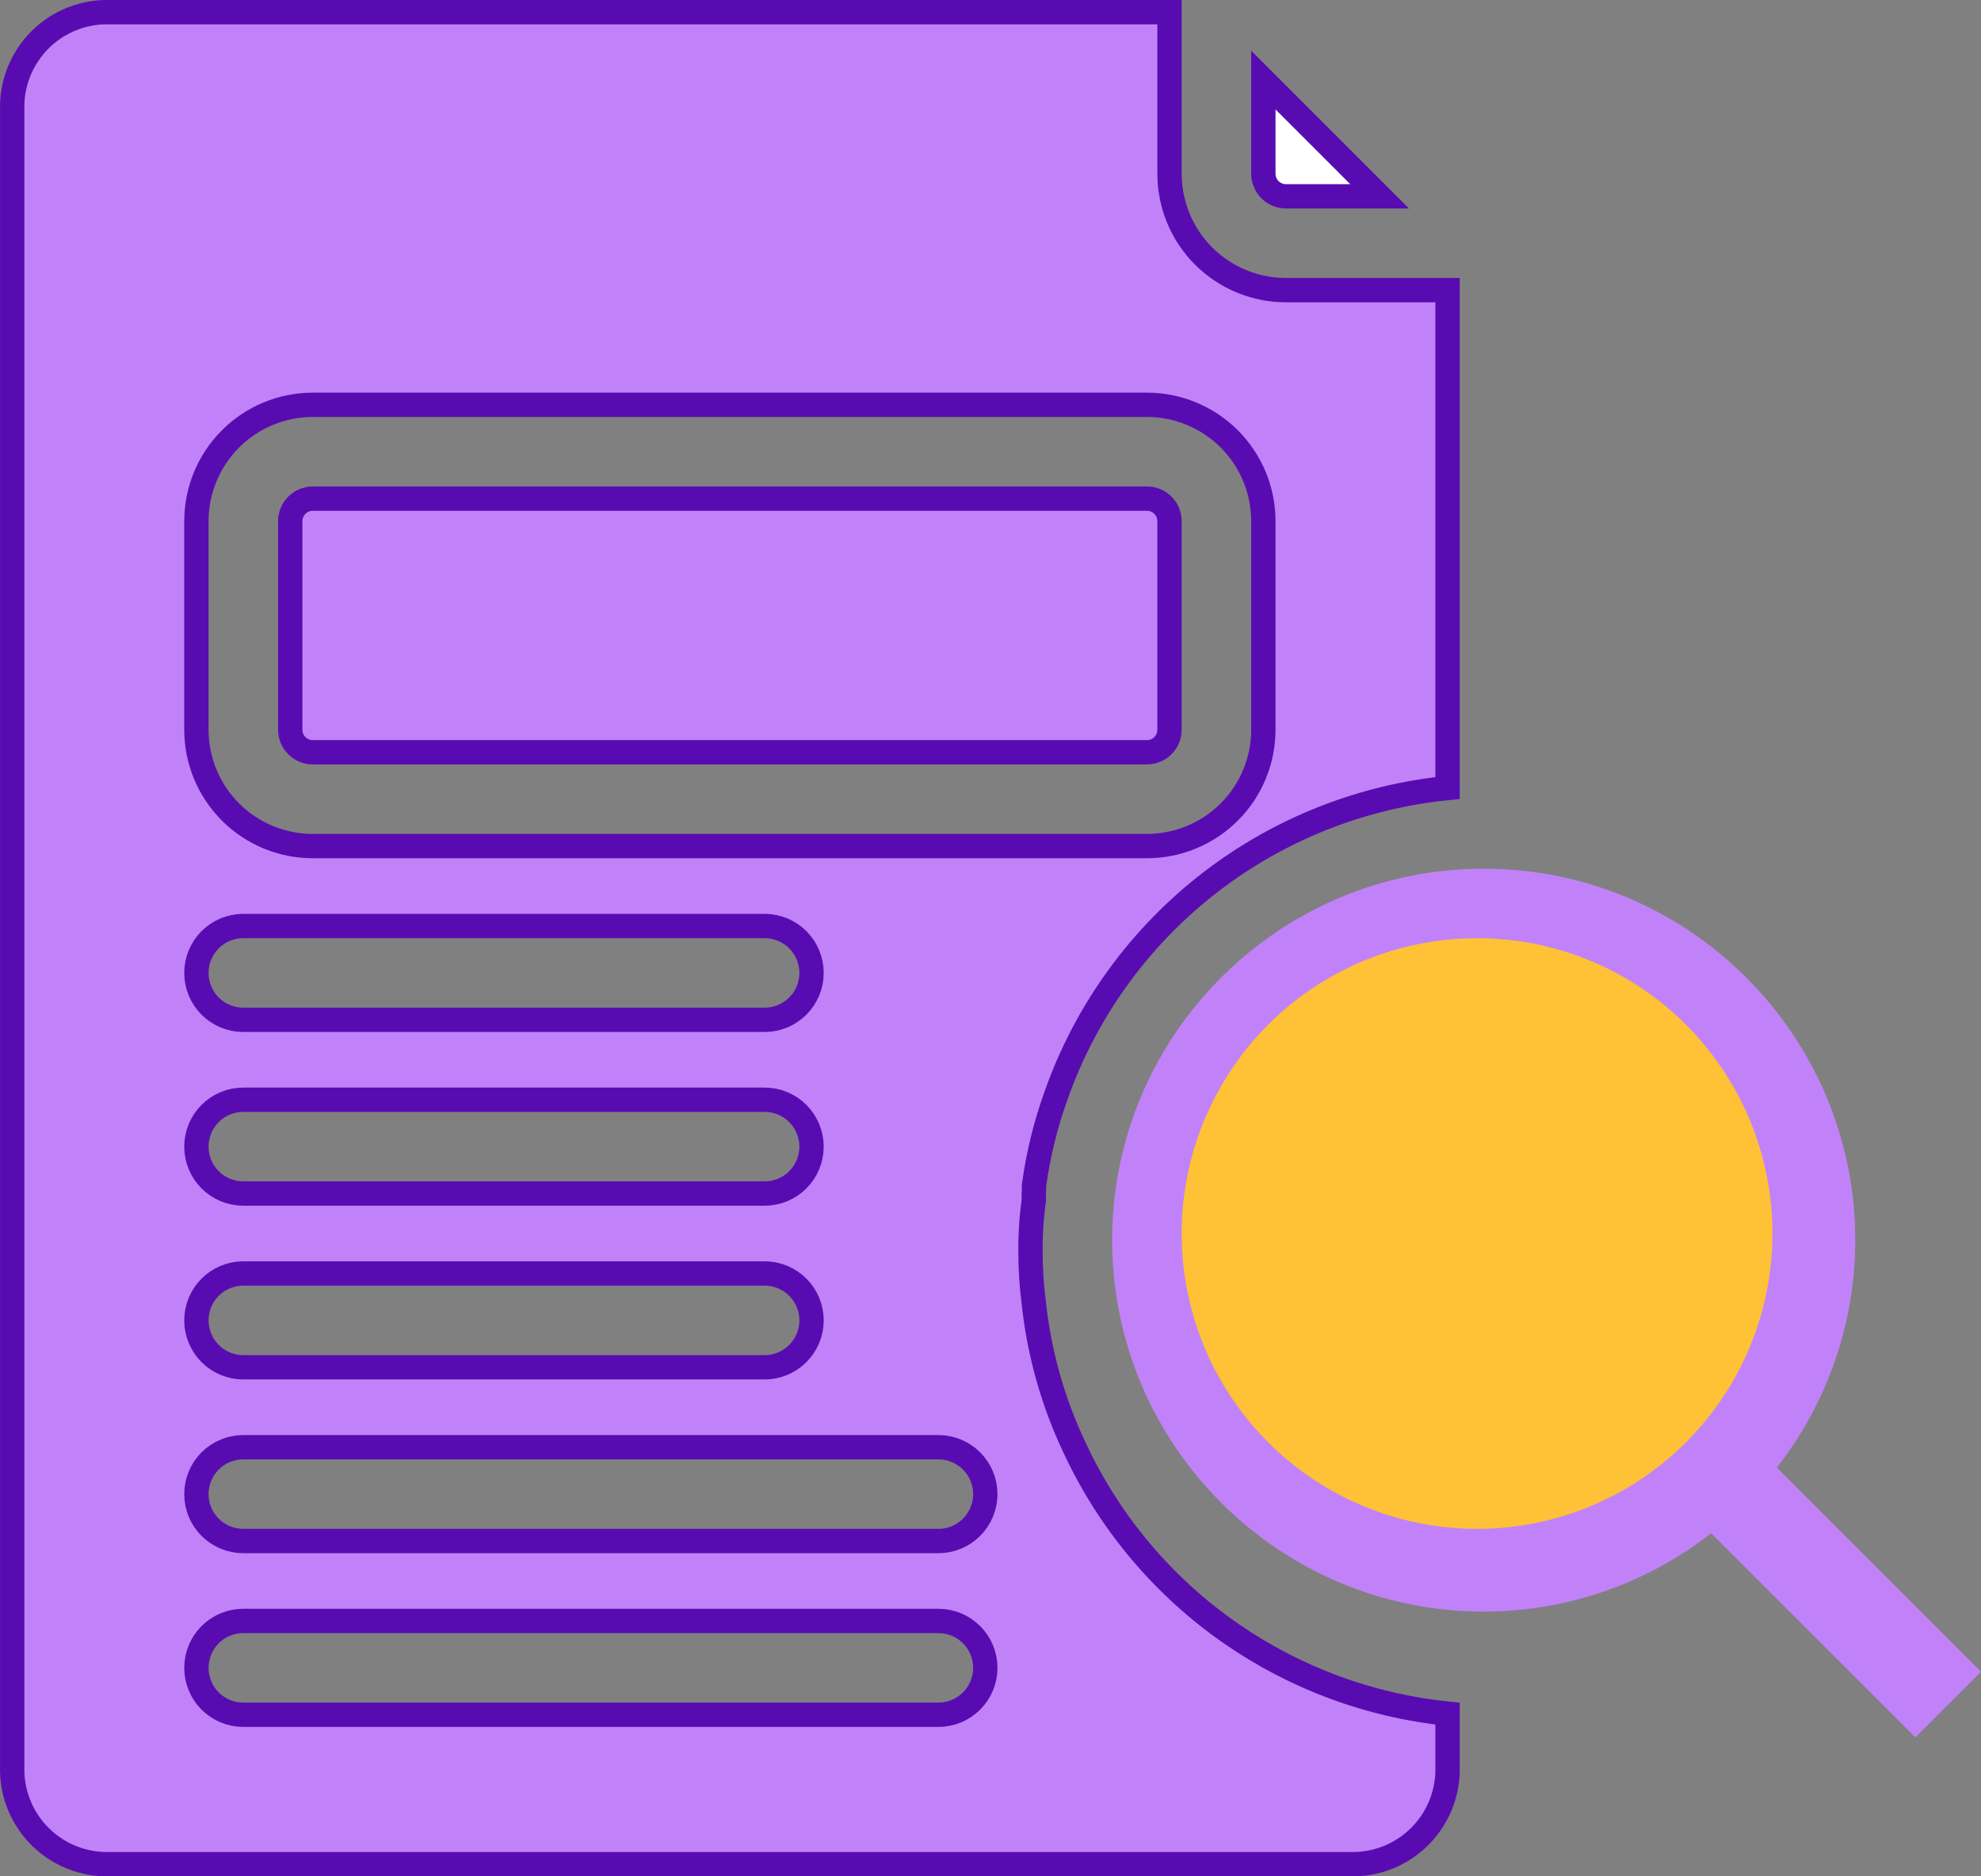 <svg xmlns="http://www.w3.org/2000/svg" width="57" height="54" viewBox="0 0 57 54" fill="none"><rect x="0" y="0" width="57" height="54" fill="#808080" stroke="none"/><path d="M39.696 5.65H37.001C36.829 5.65 36.663 5.581 36.541 5.46C36.419 5.338 36.351 5.172 36.351 5V2.305L39.696 5.65Z" fill="white" stroke="#590BB2" stroke-width="0.7"></path><path d="M34.853 25.37C32.794 26.95 31.24 29.095 30.381 31.543C30.083 32.372 29.873 33.23 29.754 34.103L29.751 34.126V34.15V34.233C29.742 34.332 29.741 34.431 29.749 34.531C29.68 35.017 29.647 35.509 29.651 36.001C29.649 36.496 29.68 36.99 29.743 37.481C29.899 38.952 30.305 40.386 30.945 41.72C31.947 43.851 33.494 45.679 35.431 47.019C37.279 48.298 39.419 49.088 41.651 49.319V50.85H41.651L41.651 50.858C41.668 51.581 41.397 52.28 40.898 52.804C40.401 53.326 39.717 53.63 38.996 53.65H3.006C2.285 53.63 1.601 53.326 1.103 52.804C0.605 52.28 0.334 51.581 0.351 50.858H0.351V50.85V3.15H0.351L0.351 3.142C0.334 2.419 0.605 1.72 1.103 1.196C1.601 0.674 2.285 0.37 3.005 0.35H33.651V5C33.651 5.888 34.004 6.741 34.632 7.369C35.26 7.997 36.112 8.35 37.001 8.35H41.651V22.679C39.181 22.926 36.826 23.857 34.853 25.37ZM6.632 12.631C6.004 13.259 5.651 14.111 5.651 15V21C5.651 21.889 6.004 22.741 6.632 23.369C7.26 23.997 8.112 24.35 9.001 24.35H33.001C33.889 24.35 34.741 23.997 35.37 23.369C35.998 22.741 36.351 21.889 36.351 21V15C36.351 14.111 35.998 13.259 35.37 12.631C34.741 12.003 33.889 11.65 33.001 11.65H9.001C8.112 11.65 7.26 12.003 6.632 12.631ZM22.001 26.65H7.001C6.643 26.65 6.299 26.792 6.046 27.045C5.793 27.299 5.651 27.642 5.651 28C5.651 28.358 5.793 28.701 6.046 28.955C6.299 29.208 6.643 29.35 7.001 29.35H22.001C22.359 29.35 22.702 29.208 22.955 28.955C23.209 28.701 23.351 28.358 23.351 28C23.351 27.642 23.209 27.299 22.955 27.045C22.702 26.792 22.359 26.65 22.001 26.65ZM22.001 31.65H7.001C6.643 31.65 6.299 31.792 6.046 32.045C5.793 32.299 5.651 32.642 5.651 33C5.651 33.358 5.793 33.701 6.046 33.955C6.299 34.208 6.643 34.35 7.001 34.35H22.001C22.359 34.35 22.702 34.208 22.955 33.955C23.209 33.701 23.351 33.358 23.351 33C23.351 32.642 23.209 32.299 22.955 32.045C22.702 31.792 22.359 31.65 22.001 31.65ZM22.001 36.65H7.001C6.643 36.65 6.299 36.792 6.046 37.045C5.793 37.299 5.651 37.642 5.651 38C5.651 38.358 5.793 38.701 6.046 38.955C6.299 39.208 6.643 39.35 7.001 39.35H22.001C22.359 39.35 22.702 39.208 22.955 38.955C23.209 38.701 23.351 38.358 23.351 38C23.351 37.642 23.209 37.299 22.955 37.045C22.702 36.792 22.359 36.65 22.001 36.65ZM7.001 49.35H27.001C27.359 49.35 27.702 49.208 27.955 48.955C28.209 48.701 28.351 48.358 28.351 48C28.351 47.642 28.209 47.299 27.955 47.045C27.702 46.792 27.359 46.65 27.001 46.65H7.001C6.643 46.65 6.299 46.792 6.046 47.045C5.793 47.299 5.651 47.642 5.651 48C5.651 48.358 5.793 48.701 6.046 48.955C6.299 49.208 6.643 49.35 7.001 49.35ZM7.001 44.35H27.001C27.359 44.35 27.702 44.208 27.955 43.955C28.209 43.701 28.351 43.358 28.351 43C28.351 42.642 28.209 42.299 27.955 42.045C27.702 41.792 27.359 41.65 27.001 41.65H7.001C6.643 41.65 6.299 41.792 6.046 42.045C5.793 42.299 5.651 42.642 5.651 43C5.651 43.358 5.793 43.701 6.046 43.955C6.299 44.208 6.643 44.35 7.001 44.35Z" fill="#C182F9" stroke="#590BB2" stroke-width="0.7"></path><path d="M9.001 14.35H33.001C33.36 14.35 33.651 14.641 33.651 15V21C33.651 21.359 33.36 21.65 33.001 21.65H9.001C8.642 21.65 8.351 21.359 8.351 21V15C8.351 14.641 8.642 14.35 9.001 14.35Z" fill="#C182F9" stroke="#590BB2" stroke-width="0.7"></path><path d="M42.691 25C36.796 25 32 29.796 32 35.691C32 41.585 36.796 46.381 42.691 46.381C45.063 46.381 47.367 45.587 49.236 44.126L55.11 50L57 48.11L51.125 42.236C52.587 40.367 53.382 38.063 53.382 35.691C53.382 29.796 48.586 25 42.691 25Z" fill="#C182F9"></path><circle cx="42.5" cy="35.5" r="8.5" fill="#FFC136"></circle></svg>